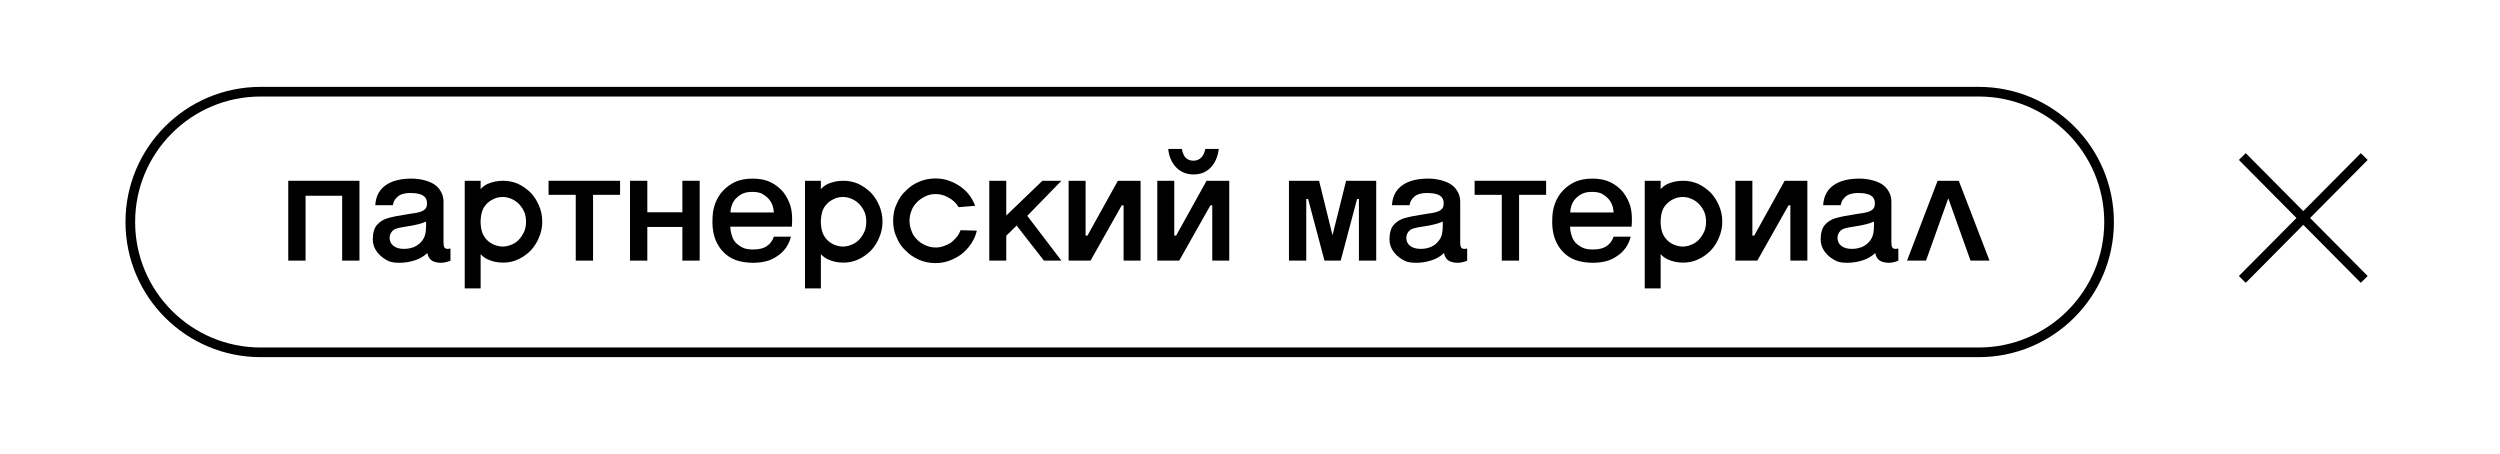 <?xml version="1.0" encoding="UTF-8"?>
<svg xmlns="http://www.w3.org/2000/svg" width="259" height="47" viewBox="0 0 259 47" fill="none">
  <path d="M35.448 20.28H31.656V27H29.864V18.728H37.24V27H35.448V20.28Z" fill="black"></path>
  <path d="M45.949 20.904V25.16C45.949 25.384 45.981 25.544 46.045 25.64C46.109 25.736 46.221 25.784 46.381 25.784C46.445 25.784 46.541 25.773 46.669 25.752V27.016C46.339 27.133 46.099 27.197 45.949 27.208C45.875 27.219 45.784 27.224 45.677 27.224C45.304 27.224 44.995 27.149 44.749 27C44.515 26.861 44.355 26.6 44.269 26.216C43.896 26.568 43.453 26.824 42.941 26.984C42.419 27.144 41.907 27.224 41.405 27.224C40.947 27.224 40.589 27.176 40.333 27.08C39.821 26.856 39.405 26.541 39.085 26.136C38.776 25.731 38.621 25.288 38.621 24.808C38.621 24.157 38.76 23.661 39.037 23.32C39.325 22.979 39.704 22.739 40.173 22.6C40.653 22.461 41.357 22.323 42.285 22.184L42.685 22.12C42.92 22.099 43.192 22.045 43.501 21.96C43.725 21.896 43.907 21.795 44.045 21.656C44.173 21.528 44.237 21.336 44.237 21.08C44.237 20.835 44.184 20.637 44.077 20.488C43.928 20.296 43.72 20.168 43.453 20.104C43.197 20.029 42.888 19.992 42.525 19.992C41.939 19.992 41.501 20.115 41.213 20.36C40.925 20.595 40.755 20.893 40.701 21.256H38.877C38.941 20.264 39.357 19.539 40.125 19.08C40.755 18.696 41.592 18.504 42.637 18.504C43.064 18.504 43.475 18.552 43.869 18.648C44.264 18.744 44.611 18.877 44.909 19.048C45.251 19.261 45.507 19.528 45.677 19.848C45.859 20.157 45.949 20.509 45.949 20.904ZM44.141 23.384V22.952C43.683 23.165 43.011 23.336 42.125 23.464C41.613 23.539 41.251 23.613 41.037 23.688C40.824 23.763 40.659 23.891 40.541 24.072C40.424 24.243 40.365 24.435 40.365 24.648C40.365 24.979 40.493 25.251 40.749 25.464C41.016 25.677 41.384 25.784 41.853 25.784C42.333 25.784 42.755 25.683 43.117 25.48C43.48 25.267 43.752 24.979 43.933 24.616C44.072 24.339 44.141 23.928 44.141 23.384Z" fill="black"></path>
  <path d="M55.841 21.304C56.065 21.816 56.177 22.371 56.177 22.968C56.177 23.544 56.065 24.088 55.841 24.6C55.649 25.091 55.361 25.544 54.977 25.96C54.593 26.344 54.161 26.648 53.681 26.872C53.201 27.096 52.684 27.208 52.129 27.208C51.543 27.208 51.009 27.096 50.529 26.872C50.231 26.733 49.985 26.552 49.793 26.328V29.88H48.145V18.728H49.793V19.592C50.007 19.357 50.252 19.176 50.529 19.048C51.02 18.835 51.553 18.728 52.129 18.728C52.673 18.728 53.191 18.835 53.681 19.048C54.129 19.261 54.561 19.565 54.977 19.96C55.329 20.333 55.617 20.781 55.841 21.304ZM54.321 23.96C54.439 23.683 54.497 23.352 54.497 22.968C54.497 22.584 54.439 22.253 54.321 21.976C54.033 21.325 53.596 20.872 53.009 20.616C52.721 20.477 52.412 20.408 52.081 20.408C51.74 20.408 51.425 20.477 51.137 20.616C50.849 20.744 50.593 20.931 50.369 21.176C50.156 21.411 50.007 21.677 49.921 21.976C49.857 22.189 49.815 22.461 49.793 22.792V23.16C49.815 23.501 49.857 23.768 49.921 23.96C50.017 24.28 50.172 24.557 50.385 24.792C50.599 25.027 50.849 25.208 51.137 25.336C51.468 25.475 51.783 25.544 52.081 25.544C52.391 25.544 52.7 25.475 53.009 25.336C53.564 25.123 54.001 24.664 54.321 23.96Z" fill="black"></path>
  <path d="M59.648 20.184H56.832V18.728H64.24V20.184H61.44V27H59.648V20.184Z" fill="black"></path>
  <path d="M70.694 23.512H67.062V27H65.27V18.728H67.062V21.992H70.694V18.728H72.486V27H70.694V23.512Z" fill="black"></path>
  <path d="M82.032 23.48H75.664C75.664 23.779 75.712 24.072 75.808 24.36C75.882 24.648 76.016 24.904 76.208 25.128C76.378 25.309 76.613 25.48 76.912 25.64C77.178 25.779 77.552 25.848 78.032 25.848C78.64 25.848 79.109 25.731 79.44 25.496C79.781 25.272 80.026 24.947 80.176 24.52H81.936C81.85 24.915 81.68 25.299 81.424 25.672C81.157 26.035 80.869 26.312 80.56 26.504C80.229 26.749 79.856 26.931 79.44 27.048C79.002 27.165 78.533 27.224 78.032 27.224C77.328 27.224 76.704 27.123 76.16 26.92C75.648 26.717 75.221 26.424 74.88 26.04C74.549 25.699 74.282 25.261 74.08 24.728C73.898 24.205 73.808 23.64 73.808 23.032C73.808 22.595 73.829 22.227 73.872 21.928C73.925 21.629 74 21.347 74.096 21.08C74.298 20.547 74.57 20.104 74.912 19.752C75.242 19.389 75.664 19.085 76.176 18.84C76.688 18.616 77.285 18.504 77.968 18.504C78.714 18.504 79.344 18.632 79.856 18.888C80.357 19.133 80.794 19.48 81.168 19.928C81.52 20.397 81.77 20.899 81.92 21.432C82.016 21.816 82.064 22.232 82.064 22.68C82.064 23.011 82.053 23.277 82.032 23.48ZM75.68 22.008H80.176C80.154 21.709 80.096 21.437 80 21.192C79.872 20.904 79.728 20.685 79.568 20.536C79.397 20.355 79.184 20.195 78.928 20.056C78.661 19.939 78.341 19.88 77.968 19.88C77.562 19.88 77.237 19.933 76.992 20.04C76.736 20.147 76.506 20.301 76.304 20.504C76.122 20.664 75.973 20.883 75.856 21.16C75.738 21.459 75.68 21.741 75.68 22.008Z" fill="black"></path>
  <path d="M91.091 21.304C91.315 21.816 91.427 22.371 91.427 22.968C91.427 23.544 91.315 24.088 91.091 24.6C90.899 25.091 90.611 25.544 90.227 25.96C89.843 26.344 89.411 26.648 88.931 26.872C88.451 27.096 87.934 27.208 87.379 27.208C86.793 27.208 86.259 27.096 85.779 26.872C85.481 26.733 85.235 26.552 85.043 26.328V29.88H83.395V18.728H85.043V19.592C85.257 19.357 85.502 19.176 85.779 19.048C86.27 18.835 86.803 18.728 87.379 18.728C87.923 18.728 88.441 18.835 88.931 19.048C89.379 19.261 89.811 19.565 90.227 19.96C90.579 20.333 90.867 20.781 91.091 21.304ZM89.571 23.96C89.689 23.683 89.747 23.352 89.747 22.968C89.747 22.584 89.689 22.253 89.571 21.976C89.283 21.325 88.846 20.872 88.259 20.616C87.971 20.477 87.662 20.408 87.331 20.408C86.99 20.408 86.675 20.477 86.387 20.616C86.099 20.744 85.843 20.931 85.619 21.176C85.406 21.411 85.257 21.677 85.171 21.976C85.107 22.189 85.065 22.461 85.043 22.792V23.16C85.065 23.501 85.107 23.768 85.171 23.96C85.267 24.28 85.422 24.557 85.635 24.792C85.849 25.027 86.099 25.208 86.387 25.336C86.718 25.475 87.033 25.544 87.331 25.544C87.641 25.544 87.95 25.475 88.259 25.336C88.814 25.123 89.251 24.664 89.571 23.96Z" fill="black"></path>
  <path d="M99.522 23.848L101.202 23.896C101.095 24.355 100.898 24.808 100.61 25.256C100.322 25.672 99.997 26.024 99.634 26.312C99.293 26.579 98.871 26.808 98.37 27C97.933 27.171 97.442 27.256 96.898 27.256C96.301 27.256 95.73 27.139 95.186 26.904C94.61 26.637 94.157 26.323 93.826 25.96C93.431 25.619 93.117 25.155 92.882 24.568C92.647 24.099 92.53 23.528 92.53 22.856C92.53 22.205 92.647 21.64 92.882 21.16C93.138 20.563 93.453 20.104 93.826 19.784C94.189 19.389 94.642 19.075 95.186 18.84C95.73 18.605 96.301 18.488 96.898 18.488C97.389 18.488 97.837 18.557 98.242 18.696C98.701 18.856 99.101 19.053 99.442 19.288C99.858 19.587 100.173 19.88 100.386 20.168C100.653 20.509 100.866 20.893 101.026 21.32L99.314 21.464C99.058 21.037 98.727 20.717 98.322 20.504C97.895 20.237 97.431 20.104 96.93 20.104C96.557 20.104 96.21 20.179 95.89 20.328C95.506 20.52 95.213 20.723 95.01 20.936C94.733 21.213 94.541 21.507 94.434 21.816C94.295 22.157 94.226 22.509 94.226 22.872C94.226 23.213 94.295 23.565 94.434 23.928C94.53 24.237 94.722 24.536 95.01 24.824C95.213 25.048 95.506 25.245 95.89 25.416C96.21 25.565 96.557 25.64 96.93 25.64C97.239 25.64 97.517 25.592 97.762 25.496C98.029 25.411 98.279 25.293 98.514 25.144C98.695 25.005 98.893 24.813 99.106 24.568C99.245 24.419 99.383 24.179 99.522 23.848Z" fill="black"></path>
  <path d="M104.249 24.424V27H102.489V18.728H104.249V22.328L107.993 18.728H109.961L106.425 22.36L109.961 27H108.153L105.321 23.368L104.249 24.424Z" fill="black"></path>
  <path d="M116.404 21.272H116.212L112.98 27H110.708V18.728H112.468V24.408H112.66L115.812 18.728H118.164V27H116.404V21.272Z" fill="black"></path>
  <path d="M121.031 15.432H122.439C122.525 15.88 122.669 16.195 122.871 16.376C123.074 16.557 123.335 16.648 123.655 16.648C123.954 16.648 124.21 16.547 124.423 16.344C124.637 16.141 124.786 15.837 124.871 15.432H126.263C126.178 16.2 125.906 16.835 125.447 17.336C124.989 17.827 124.391 18.072 123.655 18.072C122.919 18.072 122.311 17.821 121.831 17.32C121.362 16.808 121.095 16.179 121.031 15.432ZM125.591 21.272H125.399L122.167 27H119.895V18.728H121.655V24.408H121.847L124.999 18.728H127.351V27H125.591V21.272Z" fill="black"></path>
  <path d="M138.896 27H137.216L135.52 20.616H135.328V27H133.536V18.728H136.656L138.032 24.312H138.064L139.456 18.728H142.576V27H140.784V20.616H140.592L138.896 27Z" fill="black"></path>
  <path d="M151.278 20.904V25.16C151.278 25.384 151.31 25.544 151.374 25.64C151.438 25.736 151.55 25.784 151.71 25.784C151.774 25.784 151.87 25.773 151.998 25.752V27.016C151.667 27.133 151.427 27.197 151.278 27.208C151.203 27.219 151.112 27.224 151.006 27.224C150.632 27.224 150.323 27.149 150.078 27C149.843 26.861 149.683 26.6 149.598 26.216C149.224 26.568 148.782 26.824 148.27 26.984C147.747 27.144 147.235 27.224 146.734 27.224C146.275 27.224 145.918 27.176 145.662 27.08C145.15 26.856 144.734 26.541 144.414 26.136C144.104 25.731 143.95 25.288 143.95 24.808C143.95 24.157 144.088 23.661 144.366 23.32C144.654 22.979 145.032 22.739 145.502 22.6C145.982 22.461 146.686 22.323 147.614 22.184L148.014 22.12C148.248 22.099 148.52 22.045 148.83 21.96C149.054 21.896 149.235 21.795 149.374 21.656C149.502 21.528 149.566 21.336 149.566 21.08C149.566 20.835 149.512 20.637 149.406 20.488C149.256 20.296 149.048 20.168 148.782 20.104C148.526 20.029 148.216 19.992 147.854 19.992C147.267 19.992 146.83 20.115 146.542 20.36C146.254 20.595 146.083 20.893 146.03 21.256H144.206C144.27 20.264 144.686 19.539 145.454 19.08C146.083 18.696 146.92 18.504 147.966 18.504C148.392 18.504 148.803 18.552 149.198 18.648C149.592 18.744 149.939 18.877 150.238 19.048C150.579 19.261 150.835 19.528 151.006 19.848C151.187 20.157 151.278 20.509 151.278 20.904ZM149.47 23.384V22.952C149.011 23.165 148.339 23.336 147.454 23.464C146.942 23.539 146.579 23.613 146.366 23.688C146.152 23.763 145.987 23.891 145.87 24.072C145.752 24.243 145.694 24.435 145.694 24.648C145.694 24.979 145.822 25.251 146.078 25.464C146.344 25.677 146.712 25.784 147.182 25.784C147.662 25.784 148.083 25.683 148.446 25.48C148.808 25.267 149.08 24.979 149.262 24.616C149.4 24.339 149.47 23.928 149.47 23.384Z" fill="black"></path>
  <path d="M155.585 20.184H152.769V18.728H160.177V20.184H157.377V27H155.585V20.184Z" fill="black"></path>
  <path d="M169.032 23.48H162.664C162.664 23.779 162.712 24.072 162.808 24.36C162.882 24.648 163.016 24.904 163.208 25.128C163.378 25.309 163.613 25.48 163.912 25.64C164.178 25.779 164.552 25.848 165.032 25.848C165.64 25.848 166.109 25.731 166.44 25.496C166.781 25.272 167.026 24.947 167.176 24.52H168.936C168.85 24.915 168.68 25.299 168.424 25.672C168.157 26.035 167.869 26.312 167.56 26.504C167.229 26.749 166.856 26.931 166.44 27.048C166.002 27.165 165.533 27.224 165.032 27.224C164.328 27.224 163.704 27.123 163.16 26.92C162.648 26.717 162.221 26.424 161.88 26.04C161.549 25.699 161.282 25.261 161.08 24.728C160.898 24.205 160.808 23.64 160.808 23.032C160.808 22.595 160.829 22.227 160.872 21.928C160.925 21.629 161 21.347 161.096 21.08C161.298 20.547 161.57 20.104 161.912 19.752C162.242 19.389 162.664 19.085 163.176 18.84C163.688 18.616 164.285 18.504 164.968 18.504C165.714 18.504 166.344 18.632 166.856 18.888C167.357 19.133 167.794 19.48 168.168 19.928C168.52 20.397 168.77 20.899 168.92 21.432C169.016 21.816 169.064 22.232 169.064 22.68C169.064 23.011 169.053 23.277 169.032 23.48ZM162.68 22.008H167.176C167.154 21.709 167.096 21.437 167 21.192C166.872 20.904 166.728 20.685 166.568 20.536C166.397 20.355 166.184 20.195 165.928 20.056C165.661 19.939 165.341 19.88 164.968 19.88C164.562 19.88 164.237 19.933 163.992 20.04C163.736 20.147 163.506 20.301 163.304 20.504C163.122 20.664 162.973 20.883 162.856 21.16C162.738 21.459 162.68 21.741 162.68 22.008Z" fill="black"></path>
  <path d="M178.091 21.304C178.315 21.816 178.427 22.371 178.427 22.968C178.427 23.544 178.315 24.088 178.091 24.6C177.899 25.091 177.611 25.544 177.227 25.96C176.843 26.344 176.411 26.648 175.931 26.872C175.451 27.096 174.934 27.208 174.379 27.208C173.793 27.208 173.259 27.096 172.779 26.872C172.481 26.733 172.235 26.552 172.043 26.328V29.88H170.395V18.728H172.043V19.592C172.257 19.357 172.502 19.176 172.779 19.048C173.27 18.835 173.803 18.728 174.379 18.728C174.923 18.728 175.441 18.835 175.931 19.048C176.379 19.261 176.811 19.565 177.227 19.96C177.579 20.333 177.867 20.781 178.091 21.304ZM176.571 23.96C176.689 23.683 176.747 23.352 176.747 22.968C176.747 22.584 176.689 22.253 176.571 21.976C176.283 21.325 175.846 20.872 175.259 20.616C174.971 20.477 174.662 20.408 174.331 20.408C173.99 20.408 173.675 20.477 173.387 20.616C173.099 20.744 172.843 20.931 172.619 21.176C172.406 21.411 172.257 21.677 172.171 21.976C172.107 22.189 172.065 22.461 172.043 22.792V23.16C172.065 23.501 172.107 23.768 172.171 23.96C172.267 24.28 172.422 24.557 172.635 24.792C172.849 25.027 173.099 25.208 173.387 25.336C173.718 25.475 174.033 25.544 174.331 25.544C174.641 25.544 174.95 25.475 175.259 25.336C175.814 25.123 176.251 24.664 176.571 23.96Z" fill="black"></path>
  <path d="M185.482 21.272H185.29L182.058 27H179.786V18.728H181.546V24.408H181.738L184.89 18.728H187.242V27H185.482V21.272Z" fill="black"></path>
  <path d="M195.949 20.904V25.16C195.949 25.384 195.981 25.544 196.045 25.64C196.109 25.736 196.221 25.784 196.381 25.784C196.445 25.784 196.541 25.773 196.669 25.752V27.016C196.339 27.133 196.099 27.197 195.949 27.208C195.875 27.219 195.784 27.224 195.677 27.224C195.304 27.224 194.995 27.149 194.749 27C194.515 26.861 194.355 26.6 194.269 26.216C193.896 26.568 193.453 26.824 192.941 26.984C192.419 27.144 191.907 27.224 191.405 27.224C190.947 27.224 190.589 27.176 190.333 27.08C189.821 26.856 189.405 26.541 189.085 26.136C188.776 25.731 188.621 25.288 188.621 24.808C188.621 24.157 188.76 23.661 189.037 23.32C189.325 22.979 189.704 22.739 190.173 22.6C190.653 22.461 191.357 22.323 192.285 22.184L192.685 22.12C192.92 22.099 193.192 22.045 193.501 21.96C193.725 21.896 193.907 21.795 194.045 21.656C194.173 21.528 194.237 21.336 194.237 21.08C194.237 20.835 194.184 20.637 194.077 20.488C193.928 20.296 193.72 20.168 193.453 20.104C193.197 20.029 192.888 19.992 192.525 19.992C191.939 19.992 191.501 20.115 191.213 20.36C190.925 20.595 190.755 20.893 190.701 21.256H188.877C188.941 20.264 189.357 19.539 190.125 19.08C190.755 18.696 191.592 18.504 192.637 18.504C193.064 18.504 193.475 18.552 193.869 18.648C194.264 18.744 194.611 18.877 194.909 19.048C195.251 19.261 195.507 19.528 195.677 19.848C195.859 20.157 195.949 20.509 195.949 20.904ZM194.141 23.384V22.952C193.683 23.165 193.011 23.336 192.125 23.464C191.613 23.539 191.251 23.613 191.037 23.688C190.824 23.763 190.659 23.891 190.541 24.072C190.424 24.243 190.365 24.435 190.365 24.648C190.365 24.979 190.493 25.251 190.749 25.464C191.016 25.677 191.384 25.784 191.853 25.784C192.333 25.784 192.755 25.683 193.117 25.48C193.48 25.267 193.752 24.979 193.933 24.616C194.072 24.339 194.141 23.928 194.141 23.384Z" fill="black"></path>
  <path d="M199.537 27H197.569L200.737 18.728H202.929L206.113 27H204.145L201.857 20.584H201.825L199.537 27Z" fill="black"></path>
  <path fill-rule="evenodd" clip-rule="evenodd" d="M205 10H27C19.82 10 14 15.82 14 23C14 30.18 19.82 36 27 36H205C212.18 36 218 30.18 218 23C218 15.82 212.18 10 205 10ZM27 9C19.268 9 13 15.268 13 23C13 30.732 19.268 37 27 37H205C212.732 37 219 30.732 219 23C219 15.268 212.732 9 205 9H27Z" fill="black"></path>
  <path fill-rule="evenodd" clip-rule="evenodd" d="M237.915 22.583L231.949 16.571L232.659 15.867L238.62 21.873L244.58 15.867L245.29 16.571L239.324 22.583L245.29 28.595L244.58 29.299L238.62 23.293L232.659 29.299L231.949 28.595L237.915 22.583Z" fill="black"></path>
</svg>
